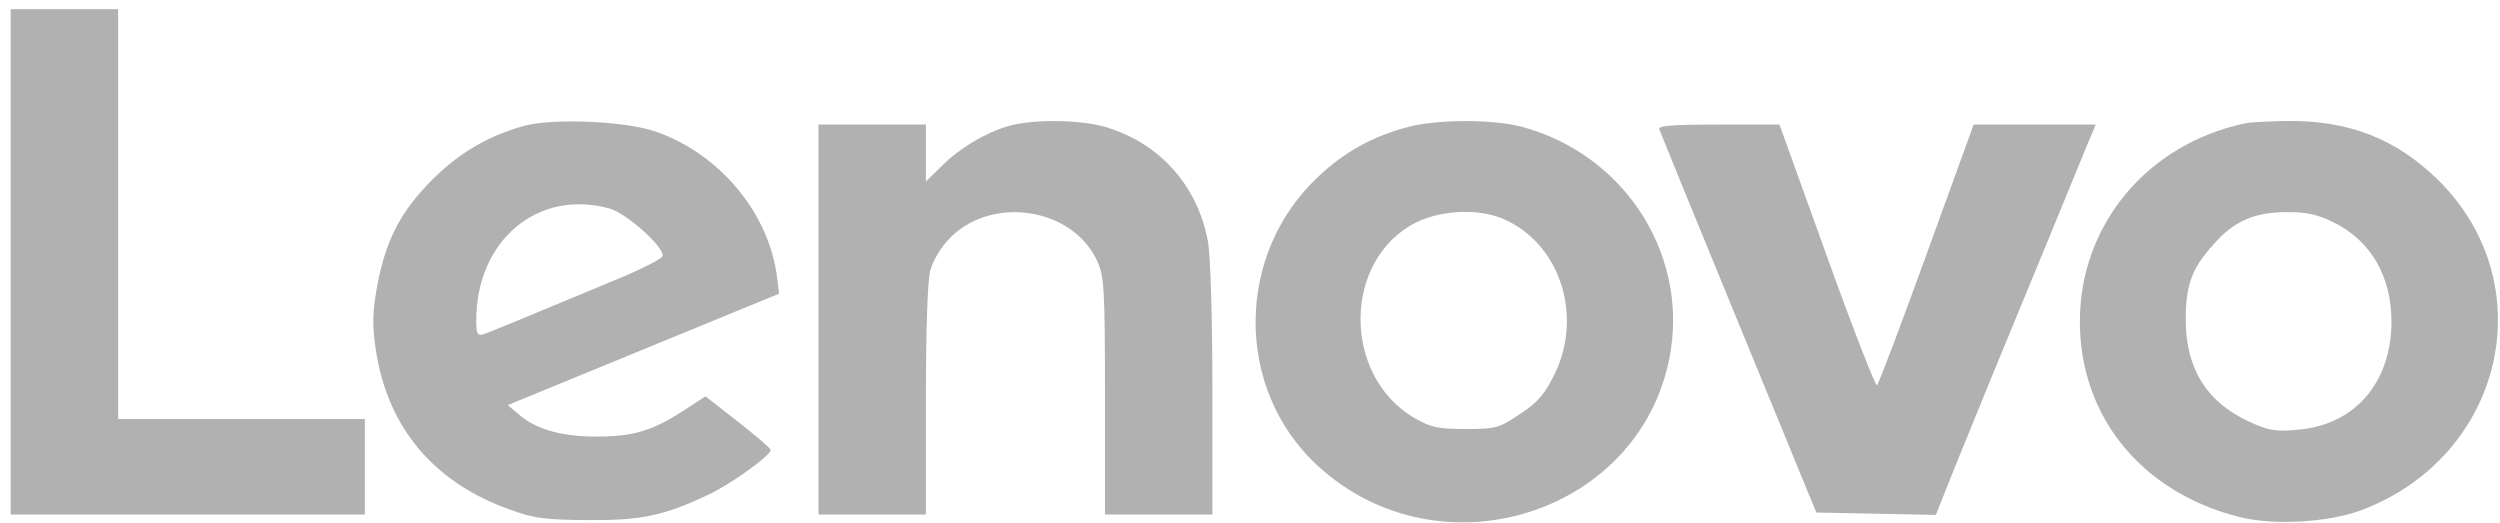 <svg xmlns="http://www.w3.org/2000/svg" width="196" height="41" viewBox="0 0 196 41" fill="none"><path d="M0.839 20.529V40.339H14.722H28.604V36.595V32.852H18.933H9.262V16.785V0.719H5.05H0.839V20.529Z" fill="#B1B1B1"></path><path d="M40.989 9.891C38.181 10.702 35.967 12.012 33.876 14.102C31.537 16.442 30.382 18.595 29.696 21.777C29.134 24.491 29.134 25.895 29.665 28.547C30.85 34.037 34.344 37.937 39.928 39.933C41.863 40.651 42.705 40.745 46.074 40.776C50.317 40.807 52.033 40.432 55.558 38.779C57.367 37.906 60.362 35.753 60.425 35.285C60.425 35.16 59.27 34.162 57.867 33.07L55.309 31.073L53.437 32.29C51.128 33.756 49.662 34.224 46.854 34.224C44.202 34.255 42.081 33.694 40.771 32.571L39.804 31.76L50.442 27.392L61.08 23.025L60.924 21.746C60.3 16.754 56.494 12.137 51.534 10.359C49.163 9.485 43.298 9.236 40.989 9.891ZM47.79 16.349C49.132 16.723 52.158 19.437 51.939 20.092C51.877 20.279 50.504 20.997 48.882 21.683C40.272 25.271 38.369 26.051 37.901 26.207C37.433 26.331 37.339 26.175 37.339 25.115C37.339 18.844 42.175 14.789 47.79 16.349Z" fill="#B1B1B1"></path><path d="M78.924 9.922C77.115 10.483 75.149 11.669 73.777 13.073L72.591 14.227V12.012V9.766H68.379H64.168V25.052V40.339H68.379H72.591V31.354C72.591 26.082 72.716 21.933 72.934 21.215C73.09 20.56 73.683 19.531 74.245 18.907C77.458 15.257 84.072 16.161 86.037 20.498C86.567 21.652 86.63 22.713 86.63 31.042V40.339H90.841H95.053V30.574C95.053 24.834 94.897 20.03 94.71 18.969C93.898 14.539 90.935 11.232 86.661 9.953C84.633 9.36 80.765 9.329 78.924 9.922Z" fill="#B1B1B1"></path><path d="M110.402 9.953C107.657 10.671 105.379 11.919 103.352 13.853C96.832 19.936 96.8 30.481 103.258 36.471C112.929 45.424 128.995 40.214 130.992 27.455C132.209 19.562 127.124 11.981 119.231 9.922C116.953 9.329 112.617 9.36 110.402 9.953ZM117.983 17.222C122.35 19.187 124.129 24.834 121.851 29.389C121.071 30.949 120.541 31.573 119.137 32.477C117.515 33.569 117.265 33.632 114.894 33.632C112.679 33.632 112.18 33.507 110.87 32.758C105.192 29.42 105.286 20.311 111.026 17.44C113.054 16.442 116.049 16.317 117.983 17.222Z" fill="#B1B1B1"></path><path d="M176.009 9.672C168.335 11.295 163.062 17.628 163.062 25.208C163.062 32.664 167.898 38.592 175.541 40.526C178.224 41.212 182.467 40.963 185.056 40.027C196.287 35.847 199.469 22.307 191.14 14.102C187.864 10.889 184.152 9.423 179.285 9.485C177.819 9.516 176.352 9.579 176.009 9.672ZM182.966 17.44C185.867 18.875 187.49 21.652 187.49 25.208C187.49 30.013 184.588 33.351 180.096 33.694C178.411 33.85 177.85 33.756 176.352 33.07C172.983 31.51 171.361 28.89 171.361 25.052C171.361 22.307 171.86 20.997 173.576 19.125C175.167 17.316 176.758 16.629 179.316 16.629C180.876 16.629 181.718 16.817 182.966 17.44Z" fill="#B1B1B1"></path><path d="M130.088 10.14C130.275 10.671 140.757 36.19 141.693 38.467L142.41 40.183L147.09 40.276L151.769 40.37L153.173 36.845C153.953 34.911 155.326 31.573 156.199 29.42C158.57 23.68 163 12.948 163.687 11.232L164.31 9.766H159.506H154.733L151.052 19.905C149.024 25.489 147.277 30.137 147.152 30.2C147.027 30.262 145.249 25.707 143.221 20.061L139.509 9.766H134.705C131.023 9.766 129.963 9.86 130.088 10.14Z" fill="#B1B1B1"></path></svg>
